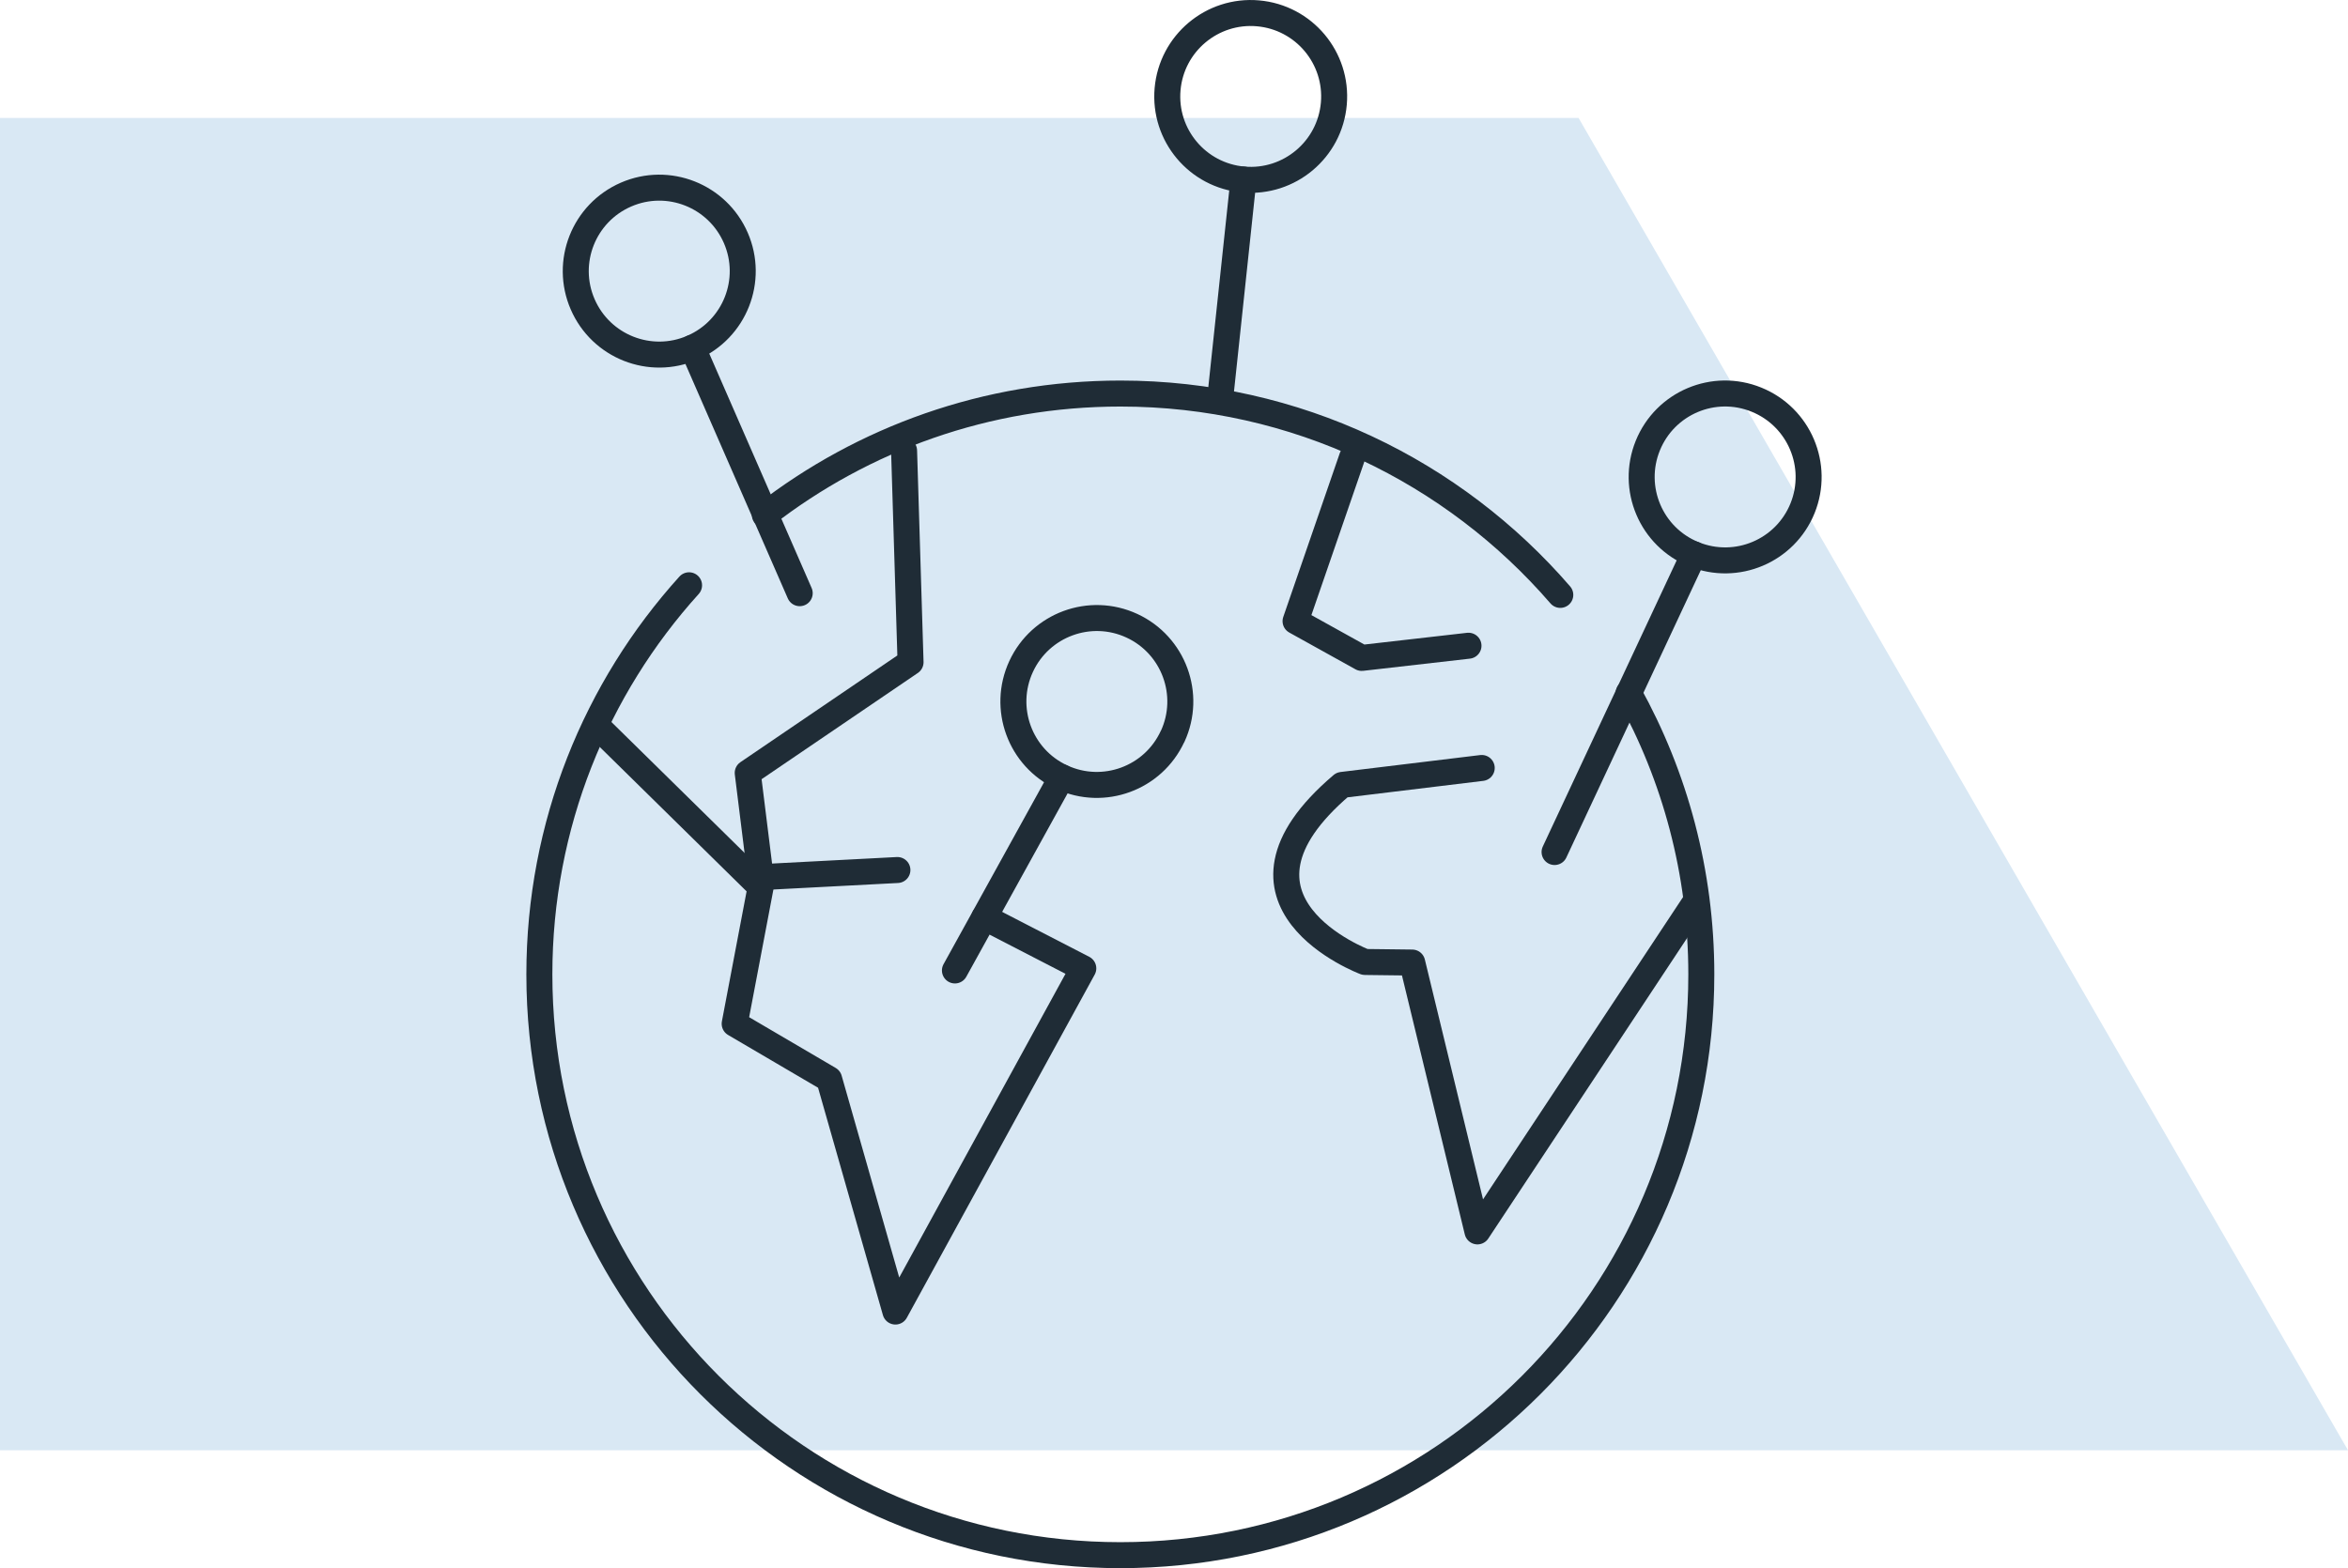 <?xml version="1.0" encoding="UTF-8"?> <svg xmlns="http://www.w3.org/2000/svg" id="Layer_2" viewBox="0 0 246.57 164.72"><defs><style>.cls-1{fill:#d9e8f4;}.cls-2{fill:none;stroke:#1f2c36;stroke-linecap:round;stroke-linejoin:round;stroke-width:2.73px;}</style></defs><g id="_6._nation-state"><polygon class="cls-1" points="0 152.34 246.57 152.34 165.77 12.39 0 12.39 0 152.34"></polygon><path class="cls-2" d="M171.03,72.78c4.86,8.76,7.63,18.84,7.63,29.57,0,33.7-27.32,61.01-61.01,61.01s-61.01-27.32-61.01-61.01c0-15.72,5.95-30.06,15.72-40.87"></path><path class="cls-2" d="M80.32,54.09c10.32-8,23.27-12.75,37.34-12.75,18.46,0,35,8.2,46.19,21.15"></path><polyline class="cls-2" points="154.21 67.83 143 69.11 136.05 65.25 141.99 48.03"></polyline><path class="cls-2" d="M177.87,95l-22.72,34.35-6.85-28.24-4.96-.06s-16.87-6.32-2.41-18.6l14.67-1.78"></path><path class="cls-2" d="M77.27,24.99c1.93,4.44-.11,9.6-4.55,11.53-4.44,1.93-9.6-.11-11.53-4.55-1.93-4.44.11-9.6,4.55-11.53,4.44-1.93,9.6.11,11.53,4.55Z"></path><line class="cls-2" x1="72.72" y1="36.52" x2="83.98" y2="62.31"></line><path class="cls-2" d="M140.07,10.89c-.42,4.82-4.67,8.39-9.49,7.97-4.83-.42-8.39-4.67-7.97-9.49.42-4.82,4.67-8.39,9.49-7.97,4.82.42,8.39,4.67,7.97,9.49Z"></path><line class="cls-2" x1="130.58" y1="18.86" x2="128.21" y2="41.14"></line><path class="cls-2" d="M123.13,77.36c-2.03,4.4-7.24,6.31-11.63,4.28-4.39-2.03-6.3-7.24-4.27-11.63,2.03-4.39,7.24-6.31,11.63-4.28,4.39,2.03,6.31,7.24,4.28,11.63Z"></path><line class="cls-2" x1="111.49" y1="81.64" x2="100.28" y2="101.94"></line><line class="cls-2" x1="177.88" y1="58.22" x2="163.25" y2="89.5"></line><path class="cls-2" d="M189.29,53.39c-1.82,4.49-6.93,6.65-11.42,4.83-4.48-1.81-6.65-6.92-4.83-11.41,1.82-4.49,6.93-6.65,11.41-4.83,4.49,1.82,6.65,6.93,4.84,11.41Z"></path><polyline class="cls-2" points="94.24 91.39 79.88 92.14 78.52 81.19 95.62 69.56 94.94 47.34"></polyline><polyline class="cls-2" points="62.99 76.56 79.88 93.17 77.15 107.54 87.07 113.36 94.03 137.77 113.76 101.72 103.37 96.36"></polyline></g></svg> 